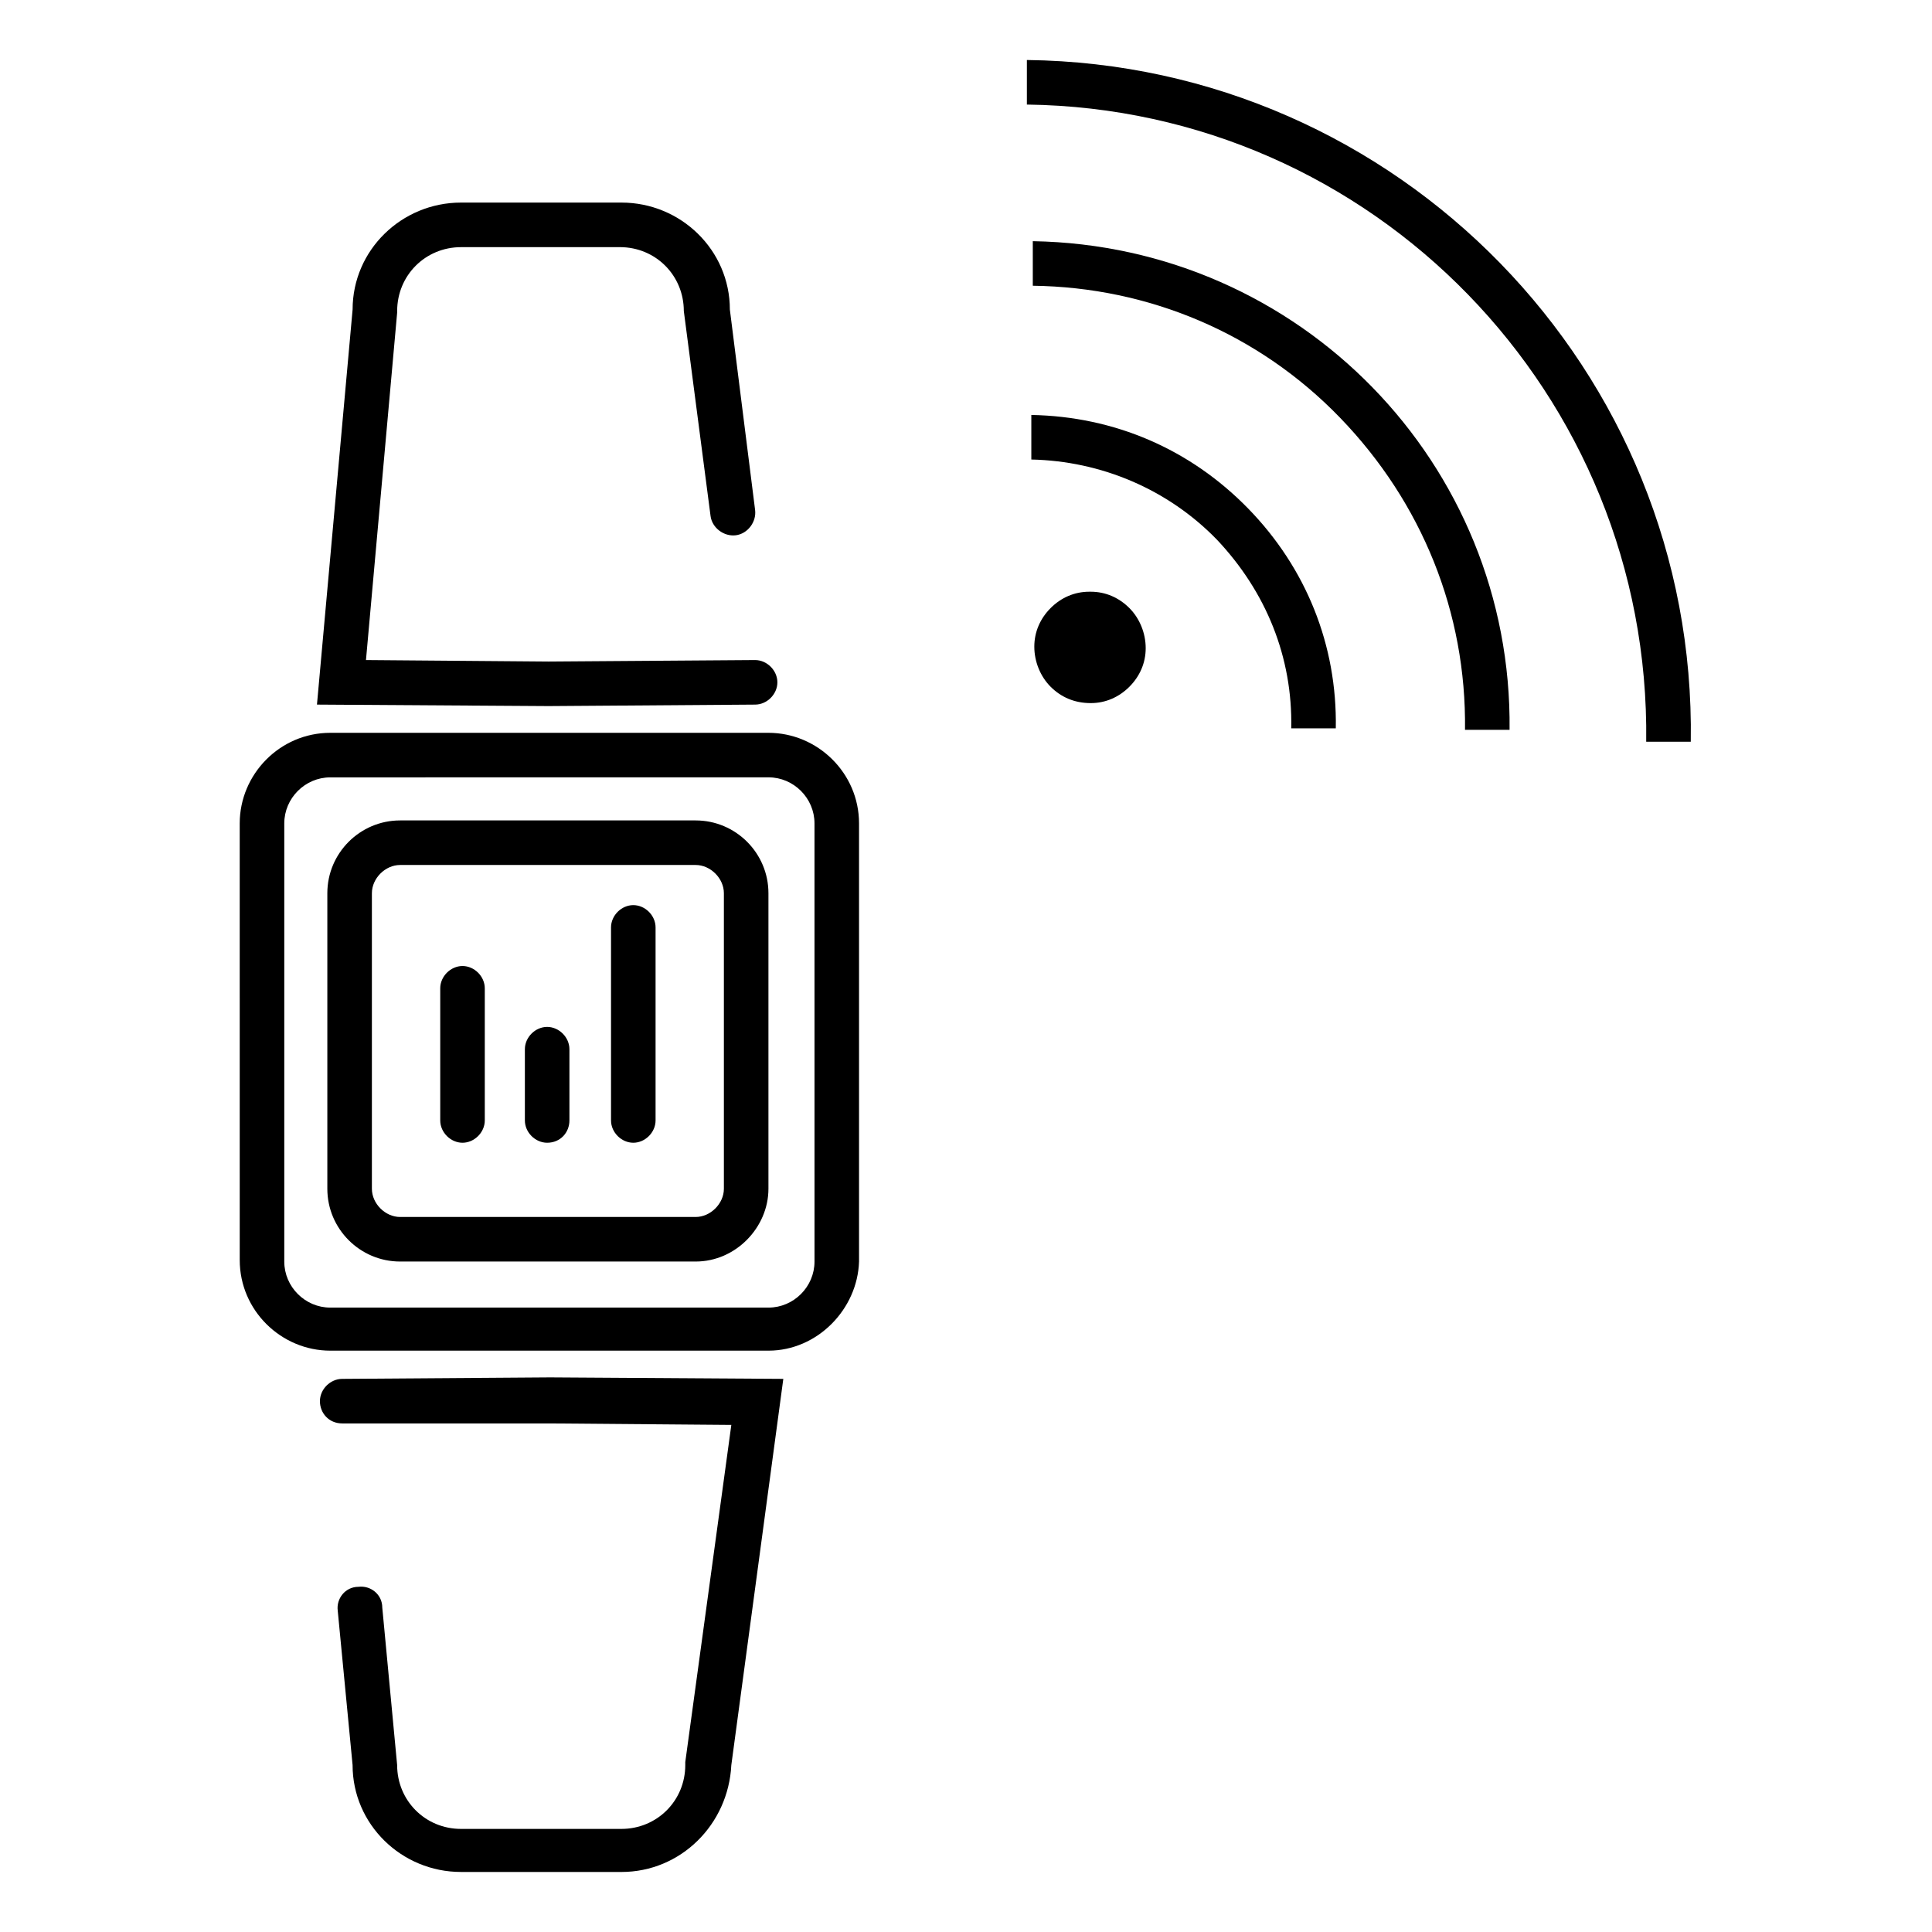 <?xml version="1.0" encoding="UTF-8"?>
<!-- Uploaded to: SVG Repo, www.svgrepo.com, Generator: SVG Repo Mixer Tools -->
<svg fill="#000000" width="800px" height="800px" version="1.1" viewBox="144 144 512 512" xmlns="http://www.w3.org/2000/svg">
 <g>
  <path d="m498 337.02h-11.809c0.395-18.895-6.691-36.211-19.68-49.988-12.988-13.383-30.699-20.859-49.199-21.254v-11.809c22.043 0.395 42.117 9.055 57.465 24.797 15.352 15.742 23.617 36.211 23.223 58.254z"/>
  <path d="m544.05 337.41h-11.809c0.395-31.094-11.414-60.223-33.062-82.656-21.648-22.434-50.773-34.637-81.477-35.031v-11.809c70.852 1.184 127.14 59.043 126.35 129.5z"/>
  <path d="m592.07 340.57h-11.809c1.184-92.105-72.422-167.68-164.13-168.86v-11.809c98.398 1.18 177.51 82.262 175.94 180.66z"/>
  <path d="m433.06 330.33s-0.395 0 0 0c-4.328 0-7.871-1.574-10.629-4.328-2.754-2.754-4.328-6.691-4.328-10.629s1.574-7.477 4.328-10.234c2.754-2.754 6.297-4.328 10.234-4.328h0.395c3.938 0 7.477 1.574 10.234 4.328 2.754 2.754 4.328 6.691 4.328 10.629s-1.574 7.477-4.328 10.234c-2.758 2.754-6.301 4.328-10.234 4.328z"/>
  <path d="m289.4 331.12-61.402-0.395 9.445-104.7c0-15.742 12.988-28.34 28.734-28.34h42.508c15.742 0 28.734 12.594 28.734 28.34l6.691 53.137c0.395 3.148-1.969 6.297-5.117 6.691-3.148 0.395-6.297-1.969-6.691-5.117l-7.086-54.316c0-9.445-7.477-16.926-16.926-16.926l-42.113 0.004c-9.445 0-16.926 7.477-16.926 16.926v0.395l-8.266 92.102 48.414 0.395 54.711-0.395c3.148 0 5.902 2.754 5.902 5.902 0 3.148-2.754 5.902-5.902 5.902z"/>
  <path d="m308.68 640.09h-42.508c-15.742 0-28.734-12.594-28.734-28.34l-3.938-40.934c-0.395-3.148 1.969-6.297 5.512-6.297 3.148-0.395 6.297 1.969 6.297 5.512l3.938 41.723c0 9.445 7.477 16.926 16.926 16.926h42.508c9.445 0 16.926-7.477 16.926-16.926v-0.789l12.203-89.348-48.02-0.395h-55.105c-3.543 0-5.902-2.754-5.902-5.902 0-3.148 2.754-5.902 5.902-5.902l55.105-0.395 61.797 0.395-13.777 102.34c-0.789 15.742-13.387 28.336-29.129 28.336z"/>
  <path d="m347.65 501.94h-116.11c-12.988 0-24.008-10.629-24.008-24.008l-0.004-115.72c0-12.988 10.629-24.008 24.008-24.008h116.11c12.988 0 24.008 10.629 24.008 24.008v116.11c-0.391 12.598-11.02 23.617-24.008 23.617zm-116.11-151.93c-6.691 0-12.203 5.512-12.203 12.203v116.11c0 6.691 5.512 12.203 12.203 12.203h116.11c6.691 0 12.203-5.512 12.203-12.203l-0.004-116.12c0-6.691-5.512-12.203-12.203-12.203z"/>
  <path d="m328.36 478.32h-78.328c-10.629 0-19.285-8.66-19.285-19.285v-78.328c0-10.629 8.66-19.285 19.285-19.285h78.328c10.629 0 19.285 8.66 19.285 19.285v78.328c0 10.234-8.656 19.285-19.285 19.285zm-78.328-105.09c-3.938 0-7.477 3.543-7.477 7.477v78.328c0 3.938 3.543 7.477 7.477 7.477h78.328c3.938 0 7.477-3.543 7.477-7.477v-78.328c0-3.938-3.543-7.477-7.477-7.477z"/>
  <path d="m266.57 446.84c-3.148 0-5.902-2.754-5.902-5.902v-35.031c0-3.148 2.754-5.902 5.902-5.902 3.148 0 5.902 2.754 5.902 5.902v35.031c0.004 3.148-2.754 5.902-5.902 5.902z"/>
  <path d="m289 446.84c-3.148 0-5.902-2.754-5.902-5.902v-18.895c0-3.148 2.754-5.902 5.902-5.902 3.148 0 5.902 2.754 5.902 5.902v18.895c0 3.148-2.359 5.902-5.902 5.902z"/>
  <path d="m311.83 446.84c-3.148 0-5.902-2.754-5.902-5.902v-51.168c0-3.148 2.754-5.902 5.902-5.902 3.148 0 5.902 2.754 5.902 5.902v51.168c0 3.148-2.754 5.902-5.902 5.902z"/>
 </g>
</svg>